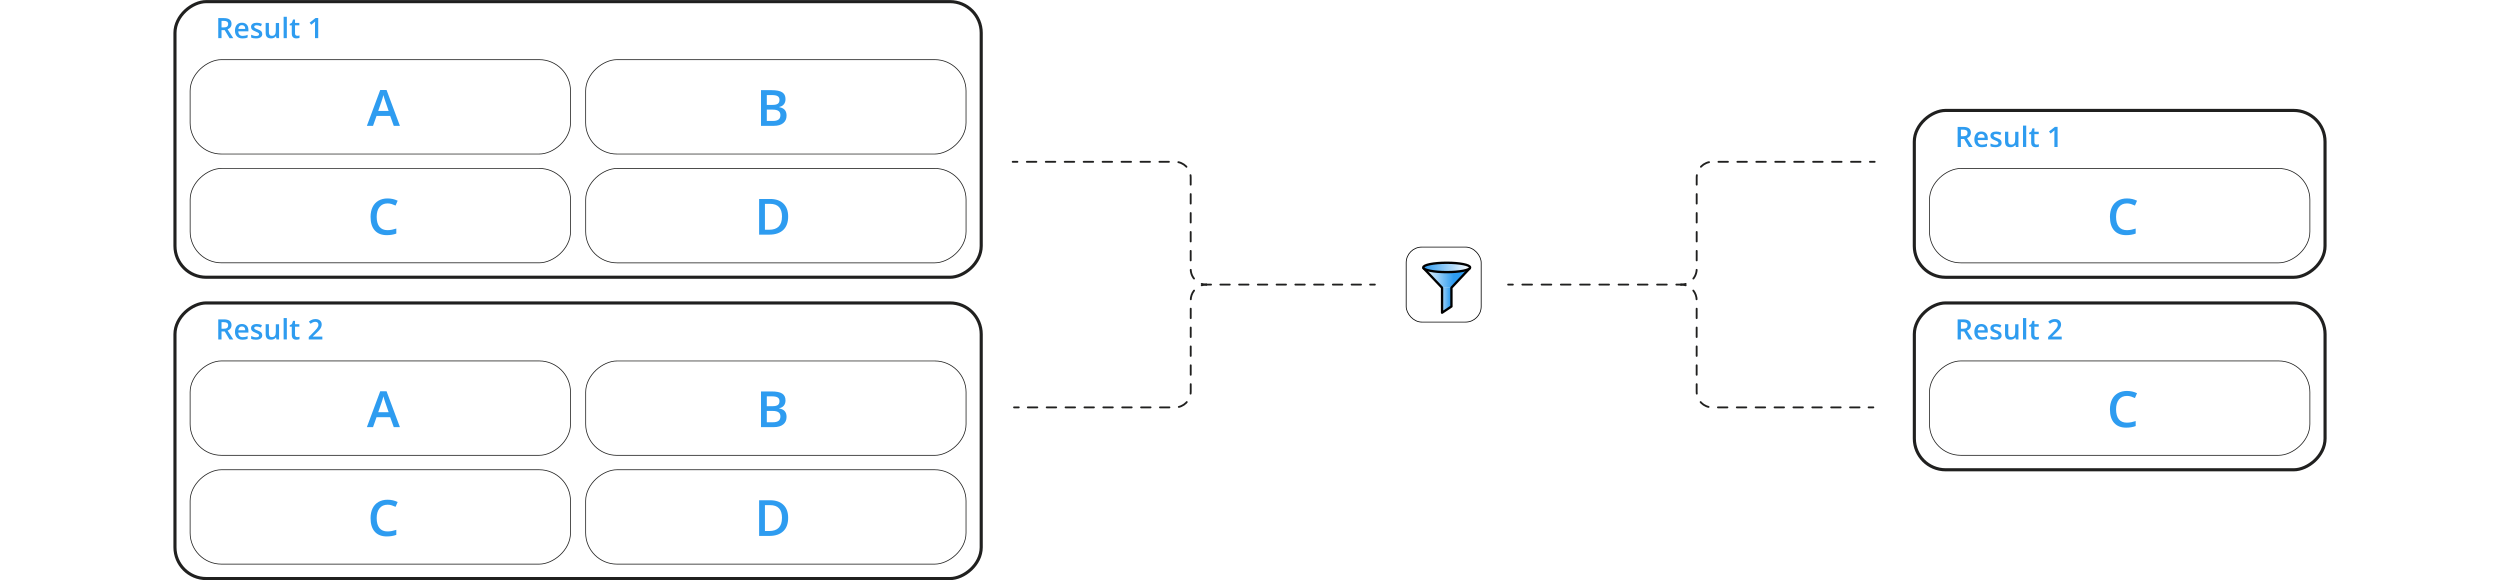 <?xml version="1.0" encoding="UTF-8"?>
<svg id="Layer_1" xmlns="http://www.w3.org/2000/svg" width="800" height="185.74" xmlns:xlink="http://www.w3.org/1999/xlink" viewBox="0 0 800 185.74">
  <defs>
    <filter id="drop-shadow-1" x="451.88" y="80.65" width="22.08" height="22.8" filterUnits="userSpaceOnUse">
      <feOffset dx="1" dy="1"/>
      <feGaussianBlur result="blur" stdDeviation="1"/>
      <feFlood flood-color="#20201f" flood-opacity=".25"/>
      <feComposite in2="blur" operator="in"/>
      <feComposite in="SourceGraphic"/>
    </filter>
    <linearGradient id="linear-gradient" x1="449.58" y1="87.94" x2="472.47" y2="87.94" gradientUnits="userSpaceOnUse">
      <stop offset=".21" stop-color="#fff"/>
      <stop offset=".64" stop-color="#2e9cf0"/>
    </linearGradient>
    <linearGradient id="linear-gradient-2" x1="458.46" y1="95.07" x2="463.12" y2="95.07" gradientUnits="userSpaceOnUse">
      <stop offset="0" stop-color="#fff"/>
      <stop offset="1" stop-color="#2e9cf0"/>
    </linearGradient>
    <linearGradient id="linear-gradient-3" x1="469.52" y1="84.58" x2="454.52" y2="84.58" xlink:href="#linear-gradient-2"/>
  </defs>
  <rect x="140.89" y="-84.38" width="88.2" height="258" rx="10" ry="10" transform="translate(229.61 -140.37) rotate(90)" fill="#fff" stroke="#20201f" stroke-linejoin="round"/>
  <g>
    <rect x="68.99" y="5.37" width="135.79" height="9.3" fill="none"/>
    <path d="M70.89,9.64v2.57h-1.05v-6.42h1.81c.83,0,1.44.16,1.84.47s.6.78.6,1.41c0,.8-.42,1.37-1.25,1.71l1.81,2.84h-1.2l-1.54-2.57h-1.04ZM70.89,8.77h.73c.49,0,.84-.09,1.06-.27s.33-.45.33-.81-.12-.62-.36-.78-.59-.24-1.07-.24h-.69v2.1Z" fill="#2e9cf0"/>
    <path d="M77.6,12.3c-.76,0-1.35-.22-1.77-.66-.43-.44-.64-1.05-.64-1.82s.2-1.42.59-1.87.94-.68,1.63-.68c.64,0,1.15.2,1.52.58.37.39.56.93.56,1.61v.56h-3.24c.01.47.14.83.38,1.09.24.25.58.38,1.01.38.29,0,.55-.03.8-.08.25-.05.51-.14.8-.27v.84c-.25.12-.51.21-.76.25s-.55.07-.88.07ZM77.41,8.04c-.33,0-.59.1-.79.31s-.32.51-.35.91h2.21c0-.4-.1-.71-.29-.91-.19-.21-.45-.31-.77-.31Z" fill="#2e9cf0"/>
    <path d="M83.93,10.83c0,.47-.17.84-.52,1.09-.35.25-.84.38-1.49.38s-1.17-.1-1.56-.29v-.89c.57.26,1.1.4,1.59.4.64,0,.95-.19.95-.58,0-.12-.04-.23-.11-.31s-.19-.17-.35-.25-.38-.19-.67-.3c-.56-.22-.94-.43-1.14-.65s-.3-.5-.3-.84c0-.42.17-.74.5-.97.33-.23.79-.34,1.37-.34s1.11.12,1.62.35l-.33.78c-.52-.22-.96-.33-1.32-.33-.54,0-.82.16-.82.47,0,.15.07.28.21.39.14.11.45.25.93.44.4.16.69.3.88.43s.32.28.4.45c.09.17.13.37.13.6Z" fill="#2e9cf0"/>
    <path d="M88.47,12.21l-.14-.64h-.05c-.14.23-.35.4-.61.53-.27.13-.57.19-.91.19-.59,0-1.03-.15-1.32-.44-.29-.29-.43-.74-.43-1.33v-3.18h1.04v3c0,.37.08.65.23.84.15.19.39.28.72.28.43,0,.75-.13.96-.39.2-.26.3-.69.3-1.3v-2.42h1.04v4.86h-.81Z" fill="#2e9cf0"/>
    <path d="M91.79,12.21h-1.03v-6.84h1.03v6.84Z" fill="#2e9cf0"/>
    <path d="M95.08,11.46c.25,0,.5-.04.76-.12v.78c-.12.05-.26.09-.44.12-.18.03-.37.05-.56.05-.98,0-1.47-.52-1.47-1.55v-2.62h-.66v-.46l.71-.38.35-1.03h.64v1.08h1.38v.78h-1.38v2.6c0,.25.06.43.19.55.12.12.29.18.49.18Z" fill="#2e9cf0"/>
    <path d="M101.83,12.21h-1.03v-4.15c0-.5.01-.89.04-1.18-.07.07-.15.15-.25.23s-.43.35-.99.81l-.52-.66,1.89-1.49h.86v6.42Z" fill="#2e9cf0"/>
  </g>
  <path d="M126,40.27l-1.14-3.17h-4.37l-1.12,3.17h-1.97l4.27-11.47h2.03l4.27,11.47h-1.98ZM124.36,35.49l-1.07-3.11c-.08-.21-.19-.54-.32-.98-.14-.45-.23-.78-.29-.98-.14.64-.35,1.34-.62,2.1l-1.03,2.98h3.33Z" fill="#2e9cf0"/>
  <rect x="106.6" y="-26.67" width="30.2" height="121.72" rx="10" ry="10" transform="translate(155.89 -87.51) rotate(90)" fill="none" stroke="#20201f" stroke-linejoin="round" stroke-width=".25"/>
  <path d="M243.51,28.85h3.39c1.57,0,2.71.23,3.41.69.7.46,1.05,1.18,1.05,2.17,0,.67-.17,1.22-.52,1.66-.34.44-.84.72-1.48.84v.08c.8.15,1.39.45,1.77.89.38.45.57,1.05.57,1.81,0,1.03-.36,1.83-1.07,2.41-.72.58-1.71.87-2.99.87h-4.12v-11.42ZM245.38,33.57h1.8c.78,0,1.35-.12,1.71-.37.36-.25.54-.67.54-1.26,0-.54-.2-.92-.58-1.16-.39-.24-1-.36-1.85-.36h-1.62v3.16ZM245.38,35.08v3.62h1.98c.78,0,1.37-.15,1.77-.45.4-.3.6-.77.6-1.42,0-.59-.2-1.03-.61-1.32-.41-.29-1.02-.43-1.85-.43h-1.89Z" fill="#2e9cf0"/>
  <rect x="233.18" y="-26.67" width="30.2" height="121.72" rx="10" ry="10" transform="translate(282.46 -214.09) rotate(90)" fill="none" stroke="#20201f" stroke-linejoin="round" stroke-width=".25"/>
  <path d="M123.99,65.1c-1.07,0-1.92.38-2.53,1.14-.62.76-.92,1.81-.92,3.15s.29,2.46.89,3.18c.59.72,1.45,1.08,2.57,1.08.48,0,.95-.05,1.41-.14s.92-.22,1.41-.37v1.6c-.9.34-1.91.51-3.05.51-1.67,0-2.96-.51-3.85-1.52-.9-1.01-1.34-2.46-1.34-4.35,0-1.19.22-2.23.65-3.12.43-.89,1.06-1.57,1.89-2.05.82-.47,1.79-.71,2.9-.71,1.17,0,2.24.25,3.23.73l-.67,1.55c-.39-.18-.79-.34-1.22-.48s-.88-.21-1.36-.21Z" fill="#2e9cf0"/>
  <rect x="106.6" y="8.14" width="30.2" height="121.72" rx="10" ry="10" transform="translate(190.71 -52.7) rotate(90)" fill="none" stroke="#20201f" stroke-linejoin="round" stroke-width=".25"/>
  <g>
    <rect x="218.63" y="56.79" width="57.3" height="24.44" fill="none"/>
    <path d="M252.21,69.27c0,1.89-.52,3.33-1.57,4.32s-2.55,1.5-4.52,1.5h-3.2v-11.42h3.53c1.82,0,3.23.49,4.24,1.47,1.01.98,1.52,2.36,1.52,4.13ZM250.24,69.33c0-2.73-1.28-4.1-3.84-4.1h-1.62v8.29h1.33c2.75,0,4.12-1.4,4.12-4.19Z" fill="#2e9cf0"/>
  </g>
  <rect x="233.18" y="8.14" width="30.2" height="121.72" rx="10" ry="10" transform="translate(317.28 -179.27) rotate(90)" fill="none" stroke="#20201f" stroke-linejoin="round" stroke-width=".25"/>
  <rect x="140.89" y="12.03" width="88.2" height="258" rx="10" ry="10" transform="translate(326.02 -43.95) rotate(90)" fill="#fff" stroke="#20201f" stroke-linejoin="round"/>
  <g>
    <rect x="68.99" y="101.78" width="135.79" height="9.3" fill="none"/>
    <path d="M70.89,106.06v2.57h-1.05v-6.43h1.81c.83,0,1.44.16,1.84.47s.6.78.6,1.41c0,.8-.42,1.37-1.25,1.71l1.81,2.84h-1.2l-1.54-2.57h-1.04ZM70.89,105.19h.73c.49,0,.84-.09,1.06-.27s.33-.45.33-.81-.12-.62-.36-.78-.59-.24-1.07-.24h-.69v2.1Z" fill="#2e9cf0"/>
    <path d="M77.6,108.71c-.76,0-1.35-.22-1.77-.66-.43-.44-.64-1.05-.64-1.82s.2-1.42.59-1.87.94-.68,1.63-.68c.64,0,1.15.2,1.52.58.37.39.56.93.56,1.61v.56h-3.24c.01.47.14.83.38,1.09.24.25.58.38,1.01.38.29,0,.55-.03.8-.08.25-.05.51-.14.8-.27v.84c-.25.12-.51.21-.76.25s-.55.08-.88.08ZM77.41,104.46c-.33,0-.59.1-.79.31s-.32.51-.35.91h2.21c0-.4-.1-.71-.29-.91-.19-.21-.45-.31-.77-.31Z" fill="#2e9cf0"/>
    <path d="M83.93,107.24c0,.47-.17.84-.52,1.09-.35.25-.84.38-1.49.38s-1.17-.1-1.56-.29v-.89c.57.26,1.1.4,1.59.4.64,0,.95-.19.95-.58,0-.12-.04-.23-.11-.31s-.19-.17-.35-.25-.38-.19-.67-.3c-.56-.22-.94-.43-1.14-.65s-.3-.5-.3-.84c0-.42.17-.74.5-.97.33-.23.79-.35,1.37-.35s1.11.12,1.62.35l-.33.78c-.52-.22-.96-.32-1.32-.32-.54,0-.82.15-.82.46,0,.15.07.28.21.39.14.11.45.25.93.44.4.16.69.3.88.43s.32.28.4.45c.09.17.13.37.13.6Z" fill="#2e9cf0"/>
    <path d="M88.47,108.62l-.14-.64h-.05c-.14.23-.35.4-.61.53-.27.13-.57.19-.91.19-.59,0-1.03-.15-1.32-.44-.29-.29-.43-.74-.43-1.33v-3.18h1.04v3c0,.37.08.65.23.84.15.19.39.28.72.28.43,0,.75-.13.96-.39.2-.26.3-.69.3-1.3v-2.42h1.04v4.86h-.81Z" fill="#2e9cf0"/>
    <path d="M91.79,108.62h-1.03v-6.84h1.03v6.84Z" fill="#2e9cf0"/>
    <path d="M95.08,107.88c.25,0,.5-.04.76-.12v.78c-.12.05-.26.09-.44.12-.18.03-.37.05-.56.05-.98,0-1.47-.52-1.47-1.55v-2.62h-.66v-.46l.71-.38.35-1.03h.64v1.08h1.38v.78h-1.38v2.6c0,.25.06.43.19.55.12.12.29.18.49.18Z" fill="#2e9cf0"/>
    <path d="M103.15,108.62h-4.35v-.78l1.66-1.67c.49-.5.81-.86.97-1.07s.28-.41.35-.59c.07-.18.11-.38.11-.59,0-.29-.09-.52-.26-.69-.17-.17-.42-.25-.72-.25-.25,0-.48.05-.71.14s-.5.25-.8.49l-.56-.68c.36-.3.7-.52,1.04-.64.34-.13.7-.19,1.08-.19.6,0,1.08.16,1.44.47.36.31.54.73.54,1.26,0,.29-.05.57-.16.83-.1.26-.26.53-.48.81-.22.28-.57.65-1.08,1.12l-1.12,1.08v.04h3.05v.91Z" fill="#2e9cf0"/>
  </g>
  <path d="M126,136.68l-1.14-3.17h-4.37l-1.12,3.17h-1.97l4.27-11.47h2.03l4.27,11.47h-1.98ZM124.36,131.9l-1.07-3.11c-.08-.21-.19-.54-.32-.98-.14-.45-.23-.78-.29-.98-.14.64-.35,1.34-.62,2.1l-1.03,2.98h3.33Z" fill="#2e9cf0"/>
  <rect x="106.6" y="69.74" width="30.2" height="121.72" rx="10" ry="10" transform="translate(252.3 8.9) rotate(90)" fill="none" stroke="#20201f" stroke-linejoin="round" stroke-width=".25"/>
  <path d="M243.51,125.26h3.39c1.57,0,2.71.23,3.41.69.7.46,1.05,1.18,1.05,2.17,0,.67-.17,1.22-.52,1.66s-.84.72-1.48.84v.08c.8.15,1.39.45,1.77.89.38.45.57,1.05.57,1.81,0,1.03-.36,1.83-1.07,2.41-.72.58-1.71.87-2.99.87h-4.12v-11.42ZM245.38,129.98h1.8c.78,0,1.35-.12,1.71-.37s.54-.67.54-1.26c0-.54-.2-.92-.58-1.16-.39-.24-1-.36-1.85-.36h-1.62v3.16ZM245.38,131.5v3.62h1.98c.78,0,1.37-.15,1.77-.45s.6-.77.6-1.42c0-.59-.2-1.03-.61-1.32s-1.02-.43-1.85-.43h-1.89Z" fill="#2e9cf0"/>
  <rect x="233.18" y="69.74" width="30.2" height="121.72" rx="10" ry="10" transform="translate(378.88 -117.67) rotate(90)" fill="none" stroke="#20201f" stroke-linejoin="round" stroke-width=".25"/>
  <path d="M123.99,161.51c-1.07,0-1.92.38-2.53,1.14-.62.76-.92,1.81-.92,3.15s.29,2.46.89,3.18c.59.72,1.45,1.08,2.57,1.08.48,0,.95-.05,1.41-.14.45-.1.92-.22,1.41-.37v1.6c-.9.34-1.91.51-3.05.51-1.67,0-2.96-.51-3.85-1.52-.9-1.01-1.34-2.46-1.34-4.35,0-1.19.22-2.23.65-3.12.43-.89,1.06-1.57,1.89-2.05.82-.47,1.79-.71,2.9-.71,1.17,0,2.24.25,3.23.73l-.67,1.55c-.39-.18-.79-.34-1.22-.48-.43-.14-.88-.21-1.36-.21Z" fill="#2e9cf0"/>
  <rect x="106.6" y="104.56" width="30.2" height="121.72" rx="10" ry="10" transform="translate(287.12 43.72) rotate(90)" fill="none" stroke="#20201f" stroke-linejoin="round" stroke-width=".25"/>
  <g>
    <rect x="218.63" y="153.2" width="57.3" height="24.44" fill="none"/>
    <path d="M252.21,165.68c0,1.89-.52,3.33-1.57,4.32-1.05,1-2.55,1.5-4.52,1.5h-3.2v-11.42h3.53c1.82,0,3.23.49,4.24,1.47,1.01.98,1.52,2.36,1.52,4.13ZM250.24,165.74c0-2.73-1.28-4.1-3.84-4.1h-1.62v8.29h1.33c2.75,0,4.12-1.4,4.12-4.19Z" fill="#2e9cf0"/>
  </g>
  <rect x="233.18" y="104.56" width="30.2" height="121.72" rx="10" ry="10" transform="translate(413.69 -82.86) rotate(90)" fill="none" stroke="#20201f" stroke-linejoin="round" stroke-width=".25"/>
  <rect x="651.61" y="57.91" width="53.39" height="131.43" rx="10" ry="10" transform="translate(801.93 -554.67) rotate(90)" fill="#fff" stroke="#20201f" stroke-linejoin="round"/>
  <g>
    <rect x="625.59" y="101.78" width="92.17" height="9.3" fill="none"/>
    <path d="M627.49,106.06v2.57h-1.05v-6.42h1.81c.83,0,1.44.16,1.84.47s.6.78.6,1.41c0,.8-.42,1.37-1.25,1.71l1.81,2.84h-1.2l-1.54-2.57h-1.04ZM627.49,105.19h.73c.49,0,.84-.09,1.06-.27s.33-.45.33-.81-.12-.62-.36-.78-.59-.24-1.07-.24h-.69v2.1Z" fill="#2e9cf0"/>
    <path d="M634.2,108.71c-.76,0-1.35-.22-1.77-.66-.43-.44-.64-1.05-.64-1.82s.2-1.42.59-1.87c.4-.46.94-.68,1.63-.68.64,0,1.15.2,1.52.58.37.39.56.93.56,1.61v.56h-3.24c.01.47.14.83.38,1.09s.58.38,1.01.38c.29,0,.55-.03.8-.08.25-.05.51-.14.8-.27v.84c-.25.12-.51.21-.76.25-.26.05-.55.08-.88.08ZM634.01,104.46c-.33,0-.59.1-.79.31-.2.21-.32.51-.35.91h2.21c0-.4-.1-.71-.29-.91-.19-.21-.45-.31-.77-.31Z" fill="#2e9cf0"/>
    <path d="M640.53,107.24c0,.47-.17.84-.52,1.09s-.84.38-1.49.38-1.17-.1-1.56-.29v-.89c.57.26,1.1.4,1.59.4.64,0,.95-.19.95-.58,0-.12-.04-.23-.11-.31s-.19-.17-.35-.25-.38-.19-.67-.3c-.56-.22-.94-.43-1.14-.65s-.3-.5-.3-.84c0-.42.17-.74.5-.97.33-.23.79-.34,1.37-.34s1.11.12,1.62.35l-.33.78c-.52-.22-.96-.33-1.32-.33-.54,0-.82.16-.82.47,0,.15.07.28.21.39.14.11.45.25.93.44.4.15.69.3.88.43s.32.28.4.45.13.37.13.6Z" fill="#2e9cf0"/>
    <path d="M645.07,108.62l-.14-.64h-.05c-.14.23-.35.4-.61.53-.27.13-.57.19-.91.19-.59,0-1.03-.15-1.32-.44-.29-.29-.43-.74-.43-1.33v-3.18h1.04v3c0,.37.08.65.23.84.15.19.39.28.72.28.43,0,.75-.13.96-.39.2-.26.3-.69.3-1.3v-2.42h1.04v4.86h-.81Z" fill="#2e9cf0"/>
    <path d="M648.39,108.62h-1.03v-6.84h1.03v6.84Z" fill="#2e9cf0"/>
    <path d="M651.68,107.88c.25,0,.5-.04.76-.12v.78c-.12.05-.26.09-.44.12-.18.03-.37.05-.56.05-.98,0-1.47-.52-1.47-1.55v-2.62h-.66v-.46l.71-.38.35-1.03h.64v1.08h1.38v.78h-1.38v2.6c0,.25.06.43.19.55.12.12.29.18.49.18Z" fill="#2e9cf0"/>
    <path d="M659.75,108.62h-4.35v-.78l1.66-1.67c.49-.5.81-.86.97-1.07.16-.21.28-.41.35-.59s.11-.38.11-.59c0-.29-.09-.52-.26-.69-.17-.17-.42-.25-.72-.25-.25,0-.48.04-.71.14-.23.09-.5.25-.8.49l-.56-.68c.36-.3.7-.52,1.04-.64.34-.13.7-.19,1.08-.19.6,0,1.08.16,1.44.47.36.31.54.73.54,1.26,0,.29-.05.57-.16.83s-.26.53-.48.81c-.22.28-.57.65-1.08,1.12l-1.12,1.08v.04h3.05v.91Z" fill="#2e9cf0"/>
  </g>
  <path d="M680.59,126.7c-1.07,0-1.92.38-2.53,1.14-.61.76-.92,1.81-.92,3.15s.3,2.46.89,3.18c.59.72,1.45,1.08,2.57,1.08.48,0,.95-.05,1.41-.14s.92-.22,1.41-.37v1.6c-.9.34-1.91.51-3.05.51-1.67,0-2.96-.51-3.85-1.52-.9-1.01-1.34-2.46-1.34-4.35,0-1.19.22-2.23.65-3.12.44-.89,1.06-1.57,1.89-2.05.82-.47,1.79-.71,2.9-.71,1.17,0,2.25.25,3.23.73l-.67,1.55c-.38-.18-.79-.34-1.22-.48s-.88-.21-1.36-.21Z" fill="#2e9cf0"/>
  <rect x="663.2" y="69.74" width="30.2" height="121.72" rx="10" ry="10" transform="translate(808.9 -547.7) rotate(90)" fill="none" stroke="#20201f" stroke-linejoin="round" stroke-width=".25"/>
  <rect x="651.61" y="-3.68" width="53.39" height="131.43" rx="10" ry="10" transform="translate(740.33 -616.27) rotate(90)" fill="#fff" stroke="#20201f" stroke-linejoin="round"/>
  <g>
    <rect x="625.59" y="40.19" width="92.17" height="9.3" fill="none"/>
    <path d="M627.49,44.46v2.57h-1.05v-6.42h1.81c.83,0,1.44.16,1.84.47s.6.78.6,1.41c0,.8-.42,1.37-1.25,1.71l1.81,2.84h-1.2l-1.54-2.57h-1.04ZM627.49,43.59h.73c.49,0,.84-.09,1.06-.27s.33-.45.33-.81-.12-.62-.36-.78-.59-.24-1.07-.24h-.69v2.1Z" fill="#2e9cf0"/>
    <path d="M634.2,47.11c-.76,0-1.35-.22-1.77-.66-.43-.44-.64-1.05-.64-1.82s.2-1.42.59-1.87c.4-.46.94-.68,1.63-.68.64,0,1.15.2,1.52.58.37.39.56.93.56,1.61v.56h-3.24c.01.47.14.83.38,1.09s.58.38,1.01.38c.29,0,.55-.03.8-.08.25-.05.51-.14.8-.27v.84c-.25.12-.51.21-.76.25-.26.05-.55.08-.88.08ZM634.01,42.86c-.33,0-.59.1-.79.31-.2.21-.32.51-.35.91h2.21c0-.4-.1-.71-.29-.91-.19-.21-.45-.31-.77-.31Z" fill="#2e9cf0"/>
    <path d="M640.53,45.64c0,.47-.17.84-.52,1.09s-.84.38-1.49.38-1.17-.1-1.56-.29v-.89c.57.26,1.1.4,1.59.4.64,0,.95-.19.95-.58,0-.12-.04-.23-.11-.31s-.19-.17-.35-.25-.38-.19-.67-.3c-.56-.22-.94-.43-1.14-.65s-.3-.5-.3-.84c0-.42.17-.74.5-.97.33-.23.79-.34,1.37-.34s1.11.12,1.62.35l-.33.78c-.52-.22-.96-.33-1.32-.33-.54,0-.82.16-.82.47,0,.15.07.28.21.39.14.11.45.25.93.44.4.15.69.3.88.43s.32.28.4.45.13.37.13.6Z" fill="#2e9cf0"/>
    <path d="M645.07,47.03l-.14-.64h-.05c-.14.23-.35.4-.61.53-.27.13-.57.19-.91.19-.59,0-1.03-.15-1.32-.44-.29-.29-.43-.74-.43-1.33v-3.18h1.04v3c0,.37.08.65.23.84.15.19.39.28.72.28.43,0,.75-.13.96-.39.2-.26.3-.69.3-1.3v-2.42h1.04v4.86h-.81Z" fill="#2e9cf0"/>
    <path d="M648.39,47.03h-1.03v-6.84h1.03v6.84Z" fill="#2e9cf0"/>
    <path d="M651.68,46.28c.25,0,.5-.04.76-.12v.78c-.12.05-.26.09-.44.12-.18.03-.37.05-.56.05-.98,0-1.47-.52-1.47-1.55v-2.62h-.66v-.46l.71-.38.35-1.03h.64v1.08h1.38v.78h-1.38v2.6c0,.25.06.43.19.55.12.12.29.18.49.18Z" fill="#2e9cf0"/>
    <path d="M658.43,47.03h-1.03v-4.15c0-.5.01-.89.04-1.18-.07.07-.15.15-.25.23-.1.08-.43.35-.99.81l-.52-.66,1.89-1.49h.86v6.42Z" fill="#2e9cf0"/>
  </g>
  <path d="M680.59,65.1c-1.07,0-1.92.38-2.53,1.14-.61.76-.92,1.81-.92,3.15s.3,2.46.89,3.18c.59.72,1.45,1.08,2.57,1.08.48,0,.95-.05,1.41-.14s.92-.22,1.41-.37v1.6c-.9.34-1.91.51-3.05.51-1.67,0-2.96-.51-3.85-1.52-.9-1.01-1.34-2.46-1.34-4.35,0-1.19.22-2.23.65-3.12.44-.89,1.06-1.57,1.89-2.05.82-.47,1.79-.71,2.9-.71,1.17,0,2.25.25,3.23.73l-.67,1.55c-.38-.18-.79-.34-1.22-.48s-.88-.21-1.36-.21Z" fill="#2e9cf0"/>
  <rect x="663.2" y="8.14" width="30.2" height="121.72" rx="10" ry="10" transform="translate(747.3 -609.29) rotate(90)" fill="none" stroke="#20201f" stroke-linejoin="round" stroke-width=".25"/>
  <g>
    <line x1="324.07" y1="51.78" x2="325.57" y2="51.78" fill="none" stroke="#20201f" stroke-linecap="round" stroke-linejoin="round" stroke-width=".6"/>
    <path d="M328.6,51.78h47.42c2.76,0,5,2.24,5,5v29.29c0,1.71.86,3.21,2.16,4.12" fill="none" stroke="#20201f" stroke-dasharray="3.03 3.03" stroke-linecap="round" stroke-linejoin="round" stroke-width=".6"/>
    <path d="M384.55,90.85c.47.14.96.22,1.48.22" fill="none" stroke="#20201f" stroke-linecap="round" stroke-linejoin="round" stroke-width=".6"/>
  </g>
  <g>
    <path d="M386.03,91.07c-.52,0-1.01.08-1.48.22" fill="none" stroke="#20201f" stroke-linecap="round" stroke-linejoin="round" stroke-width=".6"/>
    <path d="M382.1,92.98c-.67.85-1.07,1.92-1.07,3.09v29.29c0,2.76-2.24,5-5,5h-48.52" fill="none" stroke="#20201f" stroke-dasharray="3.02 3.02" stroke-linecap="round" stroke-linejoin="round" stroke-width=".6"/>
    <line x1="326" y1="130.36" x2="324.5" y2="130.36" fill="none" stroke="#20201f" stroke-linecap="round" stroke-linejoin="round" stroke-width=".6"/>
  </g>
  <g>
    <line x1="386.03" y1="91.07" x2="387.53" y2="91.07" fill="none" stroke="#20201f" stroke-linecap="round" stroke-linejoin="round" stroke-width=".6"/>
    <line x1="390.52" y1="91.07" x2="436.95" y2="91.07" fill="none" stroke="#20201f" stroke-dasharray="3 3" stroke-linecap="round" stroke-linejoin="round" stroke-width=".6"/>
    <line x1="438.45" y1="91.07" x2="439.95" y2="91.07" fill="none" stroke="#20201f" stroke-linecap="round" stroke-linejoin="round" stroke-width=".6"/>
  </g>
  <g>
    <line x1="599.89" y1="51.78" x2="598.39" y2="51.78" fill="none" stroke="#20201f" stroke-linecap="round" stroke-linejoin="round" stroke-width=".6"/>
    <path d="M595.36,51.78h-47.42c-2.76,0-5,2.24-5,5v29.29c0,1.71-.86,3.21-2.16,4.12" fill="none" stroke="#20201f" stroke-dasharray="3.03 3.03" stroke-linecap="round" stroke-linejoin="round" stroke-width=".6"/>
    <path d="M539.41,90.85c-.47.14-.96.22-1.48.22" fill="none" stroke="#20201f" stroke-linecap="round" stroke-linejoin="round" stroke-width=".6"/>
  </g>
  <g>
    <path d="M537.93,91.07c.52,0,1.01.08,1.48.22" fill="none" stroke="#20201f" stroke-linecap="round" stroke-linejoin="round" stroke-width=".6"/>
    <path d="M541.86,92.98c.67.85,1.07,1.92,1.07,3.09v29.29c0,2.76,2.24,5,5,5h48.52" fill="none" stroke="#20201f" stroke-dasharray="3.02 3.02" stroke-linecap="round" stroke-linejoin="round" stroke-width=".6"/>
    <line x1="597.96" y1="130.36" x2="599.46" y2="130.36" fill="none" stroke="#20201f" stroke-linecap="round" stroke-linejoin="round" stroke-width=".6"/>
  </g>
  <g>
    <line x1="537.93" y1="91.07" x2="536.43" y2="91.07" fill="none" stroke="#20201f" stroke-linecap="round" stroke-linejoin="round" stroke-width=".6"/>
    <line x1="533.36" y1="91.07" x2="485.65" y2="91.07" fill="none" stroke="#20201f" stroke-dasharray="3.08 3.08" stroke-linecap="round" stroke-linejoin="round" stroke-width=".6"/>
    <line x1="484.11" y1="91.07" x2="482.61" y2="91.07" fill="none" stroke="#20201f" stroke-linecap="round" stroke-linejoin="round" stroke-width=".6"/>
  </g>
  <rect x="449.98" y="79.07" width="24" height="24" rx="5" ry="5" fill="#fff" stroke="#000" stroke-miterlimit="10" stroke-width=".25"/>
  <g filter="url(#drop-shadow-1)">
    <polygon points="454.53 84.81 460.46 91.07 463.46 91.07 469.28 84.88 454.53 84.81" fill="url(#linear-gradient)"/>
    <polygon points="463.46 91.07 460.46 91.07 460.46 99.07 463.46 97.07 463.46 91.07" fill="url(#linear-gradient-2)"/>
    <polygon points="454.53 84.81 469.28 84.88 463.46 91.07 463.46 97.07 460.46 99.07 460.46 91.07 454.53 84.81" fill="none" stroke="#000" stroke-linecap="round" stroke-linejoin="round" stroke-width=".75"/>
    <ellipse cx="461.94" cy="84.58" rx="7.5" ry="1.5" fill="url(#linear-gradient-3)" stroke="#000" stroke-linecap="round" stroke-linejoin="round" stroke-width=".75"/>
  </g>
</svg>